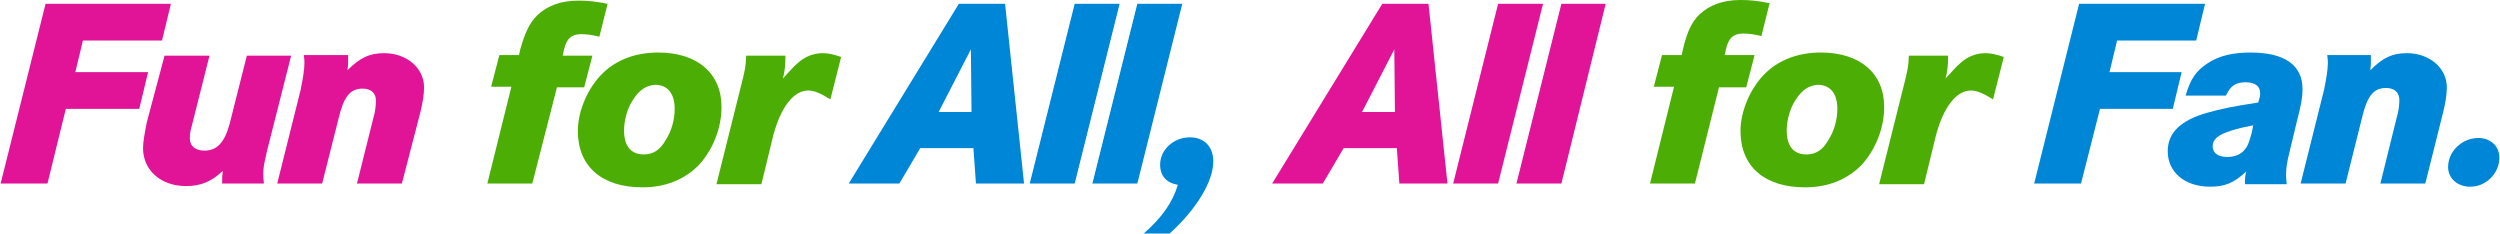 <?xml version="1.0" encoding="utf-8"?>
<!-- Generator: Adobe Illustrator 28.1.0, SVG Export Plug-In . SVG Version: 6.00 Build 0)  -->
<svg version="1.1" id="レイヤー_1" xmlns="http://www.w3.org/2000/svg" xmlns:xlink="http://www.w3.org/1999/xlink" x="0px"
	 y="0px" viewBox="0 0 395 37" style="enable-background:new 0 0 395 37;" xml:space="preserve">
<style type="text/css">
	.st0{fill:#E11498;}
	.st1{fill:#4CAE04;}
	.st2{fill:#0086D6;}
</style>
<g>
	<path class="st0" d="M23.4,11.4L22,17.2H10.4L7.5,29H0.1L7.2,0.6H27l-1.4,5.8H13.1l-1.2,5H23.4z"/>
	<path class="st0" d="M33.1,8.8l-2.8,11.1c-0.3,1-0.3,1.5-0.3,2c0,1.2,0.9,1.9,2.3,1.9c2,0,3.2-1.3,4-4.3L39,8.8h7l-3.8,15
		c-0.5,2.2-0.6,2.6-0.6,3.7c0,0.4,0,0.8,0.1,1.5h-6.6c0-0.9,0-1.2,0.1-2c-1.8,1.7-3.5,2.4-5.8,2.4c-4,0-6.8-2.5-6.8-6
		c0-1,0.3-2.6,0.6-4.1L26,8.8H33.1z"/>
	<path class="st0" d="M55,8.8c0,0.4,0,0.6,0,0.9c0,0.4,0,0.7-0.1,1.4c2-2,3.5-2.7,5.8-2.7c3.5,0,6.3,2.3,6.3,5.4
		c0,1.1-0.2,2.4-0.6,4L63.5,29h-7.1L59,18.6c0.3-0.9,0.4-2.1,0.4-2.7c0-1.2-0.8-1.9-2.1-1.9c-2,0-3,1.3-3.8,4.7L50.9,29h-7.1
		l3.7-14.8c0.3-1.5,0.6-3.1,0.6-4.2c0-0.4,0-0.7-0.1-1.3h7V8.8z"/>
	<path class="st1" d="M93.6,8.8l-1.3,5H88L84.1,29H77l3.8-15.3h-3.2l1.3-5H82l0.2-0.9C83,5,83.7,3.6,84.9,2.4
		c1.6-1.5,3.7-2.3,6.5-2.3c1.4,0,2.6,0.1,4.6,0.5l-1.3,5.2c-1.2-0.3-2-0.4-2.9-0.4c-1.5,0-2.3,0.7-2.7,2.5l-0.2,0.9H93.6z"/>
	<path class="st1" d="M114,16.9c0,3.4-1.4,6.8-3.6,9.2c-2.3,2.3-5.3,3.5-8.9,3.5c-6.4,0-10.2-3.3-10.2-8.9c0-3.2,1.6-6.9,4-9.2
		c2.2-2.1,5.2-3.2,8.7-3.2C110.2,8.3,114,11.6,114,16.9z M100,15.8c-0.9,1.3-1.4,3.3-1.4,4.8c0,2.5,1.1,3.8,3.1,3.8
		c1.5,0,2.6-0.7,3.5-2.3c0.9-1.4,1.4-3.2,1.4-4.9c0-2.4-1.1-3.8-3.1-3.8C102.1,13.5,101,14.2,100,15.8z"/>
	<path class="st1" d="M124.1,8.8c0,1.4-0.1,2.5-0.4,3.6c1.4-1.5,1.6-1.8,2.3-2.4c1.2-1.1,2.6-1.6,4-1.6c0.9,0,1.7,0.2,2.9,0.6
		l-1.7,6.7c-1.6-1-2.6-1.4-3.5-1.4c-2.3,0-4.3,2.6-5.5,7l-1.9,7.8h-7.1l3.8-15.2c0.8-3.2,0.8-3.2,0.9-5.1
		C117.9,8.8,124.1,8.8,124.1,8.8z"/>
	<path class="st2" d="M158.8,0.6l3,28.4h-7.6l-0.4-5.6h-8.4l-3.3,5.6h-8l17.4-28.4C151.5,0.6,158.8,0.6,158.8,0.6z M153.4,7.8
		l-5.1,9.9h5.2L153.4,7.8z"/>
	<path class="st2" d="M176.9,0.6L169.8,29h-7.1l7.1-28.4C169.8,0.6,176.9,0.6,176.9,0.6z"/>
	<path class="st2" d="M186.8,0.6L179.7,29h-7.1l7.1-28.4C179.7,0.6,186.8,0.6,186.8,0.6z"/>
	<path class="st2" d="M180.7,36.9c2.9-2.5,4.6-5,5.4-7.7c-1.8-0.3-2.8-1.4-2.8-3.2c0-2.3,2.1-4.3,4.7-4.3c2.3,0,3.7,1.5,3.7,3.8
		c0,3.2-2.7,7.6-6.9,11.4H180.7z"/>
	<path class="st0" d="M225.7,0.6l3,28.4h-7.6l-0.4-5.6h-8.4L209,29h-8l17.4-28.4C218.4,0.6,225.7,0.6,225.7,0.6z M220.3,7.8
		l-5.1,9.9h5.2L220.3,7.8z"/>
	<path class="st0" d="M243.8,0.6L236.7,29h-7.1l7.1-28.4C236.7,0.6,243.8,0.6,243.8,0.6z"/>
	<path class="st0" d="M253.7,0.6l-7,28.4h-7.1l7.1-28.4C246.7,0.6,253.7,0.6,253.7,0.6z"/>
	<path class="st1" d="M277.2,8.8l-1.3,5h-4.3L267.8,29h-7.1l3.8-15.3h-3.2l1.3-5h3.1l0.2-0.9c0.7-2.9,1.4-4.3,2.6-5.5
		c1.6-1.5,3.7-2.3,6.5-2.3c1.4,0,2.6,0.1,4.6,0.5l-1.3,5.2c-1.2-0.3-2-0.4-2.9-0.4c-1.5,0-2.3,0.7-2.7,2.5l-0.2,0.9h4.7V8.8z"/>
	<path class="st1" d="M297.7,16.9c0,3.4-1.4,6.8-3.6,9.2c-2.3,2.3-5.3,3.5-8.9,3.5c-6.4,0-10.2-3.3-10.2-8.9c0-3.2,1.6-6.9,4-9.2
		c2.2-2.1,5.2-3.2,8.7-3.2C293.9,8.3,297.7,11.6,297.7,16.9z M283.7,15.8c-0.9,1.3-1.4,3.3-1.4,4.8c0,2.5,1.1,3.8,3.1,3.8
		c1.5,0,2.6-0.7,3.5-2.3c0.9-1.4,1.4-3.2,1.4-4.9c0-2.4-1.1-3.8-3.1-3.8C285.8,13.5,284.7,14.2,283.7,15.8z"/>
	<path class="st1" d="M307.8,8.8c0,1.4-0.1,2.5-0.4,3.6c1.4-1.5,1.6-1.8,2.3-2.4c1.2-1.1,2.6-1.6,4-1.6c0.9,0,1.7,0.2,2.9,0.6
		l-1.7,6.7c-1.6-1-2.6-1.4-3.5-1.4c-2.3,0-4.3,2.6-5.5,7l-1.9,7.8h-7.1l3.8-15.2c0.8-3.2,0.8-3.2,0.9-5.1
		C301.6,8.8,307.8,8.8,307.8,8.8z"/>
	<path class="st2" d="M344.7,11.4l-1.4,5.8h-11.5l-3,11.8h-7.4l7.1-28.4h19.9L347,6.4h-12.5l-1.2,5
		C333.3,11.4,344.7,11.4,344.7,11.4z"/>
	<path class="st2" d="M345.3,15.2c0.8-2.8,1.7-4,3.5-5.2s4-1.7,6.8-1.7c5.4,0,8.2,2,8.2,5.8c0,1.3-0.2,2.4-0.9,5.1l-1.2,5
		c-0.3,1.2-0.5,2.3-0.5,3.3c0,0.4,0,0.8,0.1,1.6h-6.6c0-0.8,0-1.2,0.2-2c-1.9,1.8-3.4,2.4-5.7,2.4c-4,0-6.7-2.3-6.7-5.6
		c0-2.9,2-4.9,6.3-6.1c2.1-0.6,4-1,8-1.6l0.2-0.7c0.1-0.3,0.1-0.4,0.1-0.8c0-1.1-0.8-1.7-2.3-1.7c-1.6,0-2.4,0.6-3.1,2.1h-6.4V15.2z
		 M356,19.8c-2.5,0.5-3.1,0.7-4.2,1.1c-1.4,0.5-2.2,1.2-2.2,2.2c0,1.1,0.9,1.7,2.3,1.7c1.2,0,2.2-0.4,2.8-1.2c0.5-0.6,0.6-1,1.1-2.7
		L356,19.8z"/>
	<path class="st2" d="M374.6,8.8c0,0.4,0,0.6,0,0.9c0,0.4,0,0.7-0.1,1.4c2-2,3.5-2.7,5.8-2.7c3.5,0,6.3,2.3,6.3,5.4
		c0,1.1-0.2,2.4-0.6,4L383.2,29h-7.1l2.6-10.5c0.3-0.9,0.4-2.1,0.4-2.7c0-1.2-0.8-1.9-2.1-1.9c-2,0-3,1.3-3.8,4.7L370.6,29h-7.1
		l3.7-14.8c0.3-1.5,0.6-3.1,0.6-4.2c0-0.4,0-0.7-0.1-1.3h6.9V8.8z"/>
	<path class="st2" d="M394.9,24.9c0,2.5-2.1,4.6-4.6,4.6c-2,0-3.5-1.3-3.5-3.1c0-2.5,2.2-4.6,4.8-4.6
		C393.5,21.8,394.9,23.1,394.9,24.9z"/>
</g>
</svg>
